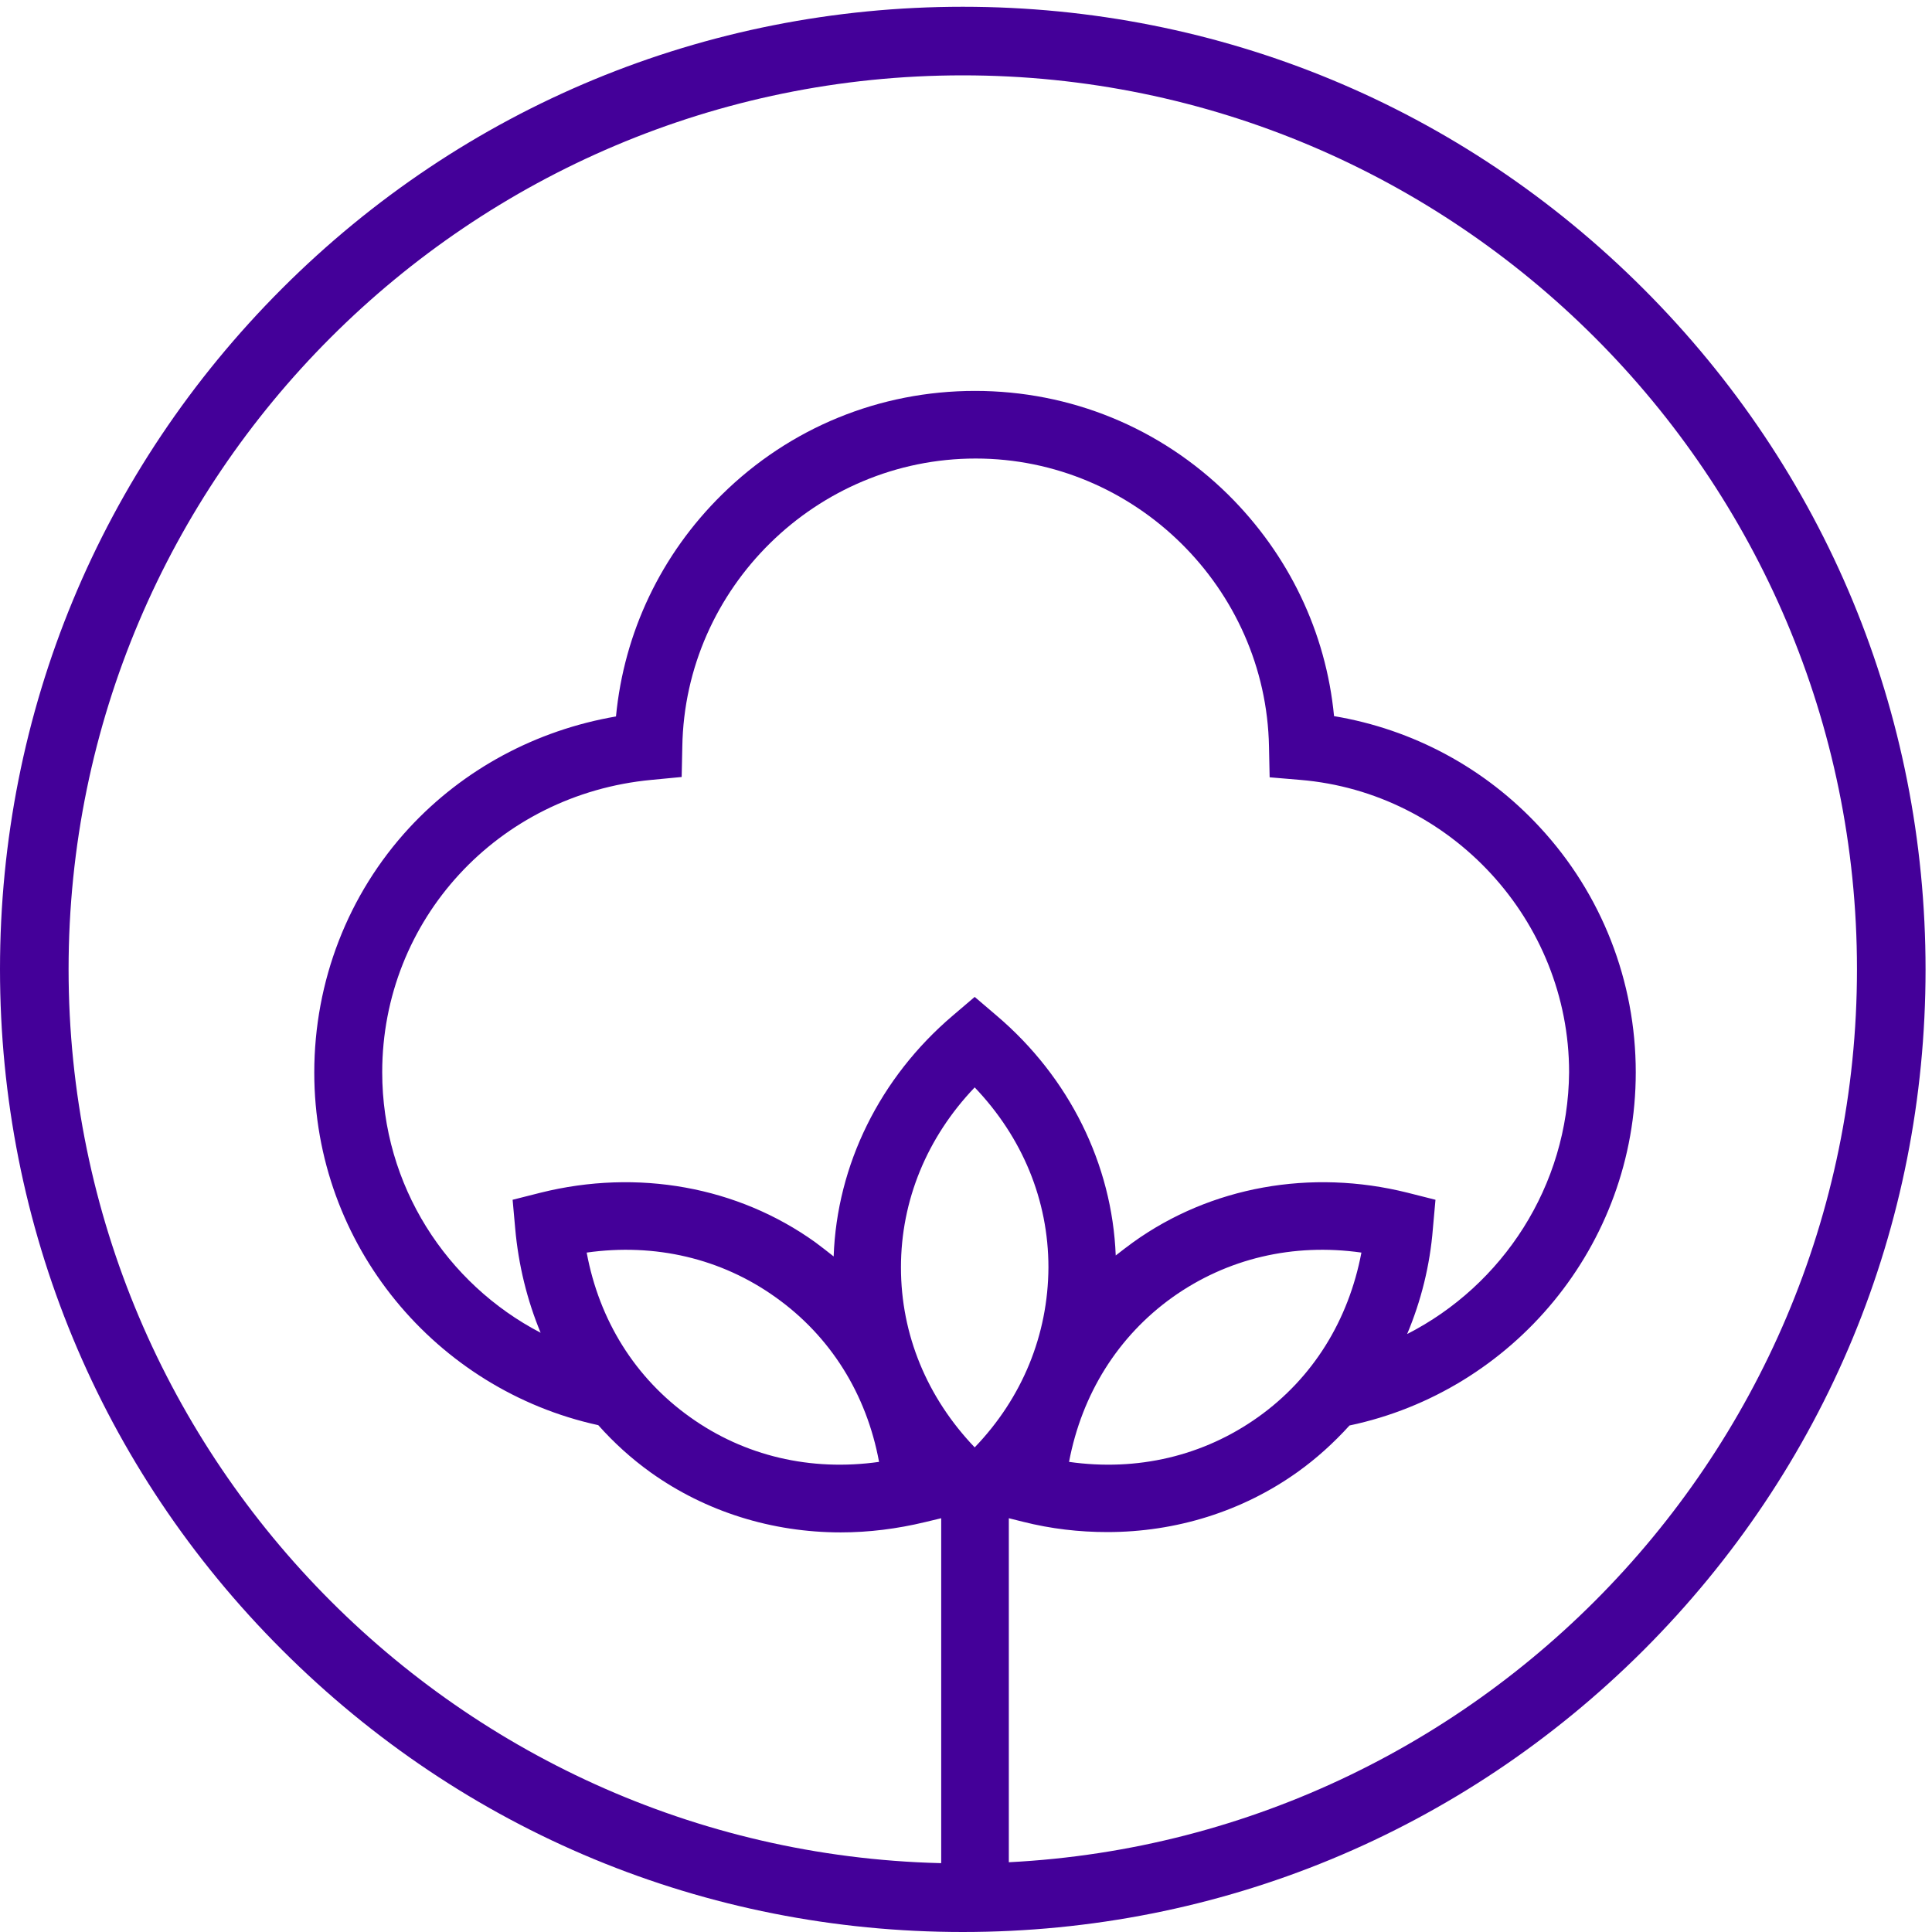 <?xml version="1.0" encoding="UTF-8"?>
<!-- Generator: Adobe Illustrator 23.0.2, SVG Export Plug-In . SVG Version: 6.00 Build 0)  -->
<svg xmlns="http://www.w3.org/2000/svg" xmlns:xlink="http://www.w3.org/1999/xlink" version="1.1" id="Calque_1" x="0px" y="0px" width="60px" height="60px" viewBox="0 0 60 60" style="enable-background:new 0 0 60 60;" xml:space="preserve">
<style type="text/css">
	.st0{fill:#440099;}
</style>
<path class="st0" d="M29.9,2.34C14.59,2.34,2.13,14.79,2.13,30.1S14.59,57.87,29.9,57.87S57.67,45.41,57.67,30.1  S45.21,2.34,29.9,2.34 M29.9,60c-7.99,0-15.49-3.11-21.14-8.76C3.11,45.6,0,38.09,0,30.1S3.11,14.61,8.76,8.96  C14.4,3.32,21.91,0.21,29.9,0.21c7.99,0,15.49,3.11,21.14,8.76c5.65,5.65,8.76,13.15,8.76,21.14s-3.11,15.49-8.76,21.14  C45.39,56.89,37.88,60,29.9,60"></path>
<path class="st0" d="M43.7,41.43c0.43-1.02,0.71-2.13,0.8-3.28l0.08-0.89l-0.87-0.22c-3-0.75-6.11-0.19-8.52,1.54  c-0.18,0.13-0.36,0.27-0.54,0.41c-0.11-2.83-1.44-5.53-3.7-7.45l-0.68-0.58l-0.68,0.58c-2.27,1.93-3.6,4.64-3.7,7.48  c-0.19-0.15-0.38-0.3-0.57-0.44c-2.41-1.73-5.52-2.29-8.53-1.54l-0.87,0.22l0.08,0.89c0.1,1.13,0.37,2.23,0.79,3.24  c-2.92-1.52-4.92-4.57-4.92-8.09c0-4.73,3.59-8.63,8.36-9.08l0.94-0.09l0.02-0.94c0.08-4.94,4.17-8.95,9.11-8.95  c4.94,0,9.02,4.02,9.11,8.95l0.02,0.95l0.95,0.08c4.68,0.39,8.35,4.37,8.35,9.08C48.7,36.84,46.66,39.92,43.7,41.43 M39.07,44.01  c-1.7,1.21-3.75,1.69-5.87,1.39c0.4-2.11,1.52-3.9,3.21-5.11c1.7-1.21,3.75-1.69,5.87-1.39C41.88,41.01,40.77,42.8,39.07,44.01   M30.27,44.95c-1.48-1.55-2.29-3.5-2.29-5.59c0-2.08,0.81-4.04,2.29-5.59c1.48,1.55,2.29,3.5,2.29,5.59  C32.55,41.45,31.75,43.41,30.27,44.95 M21.43,44.01c-1.7-1.21-2.82-3-3.21-5.11c2.12-0.3,4.18,0.18,5.87,1.39  c1.7,1.21,2.82,3,3.21,5.11C25.18,45.7,23.12,45.22,21.43,44.01 M50.8,33.3c0-2.83-1.06-5.54-2.98-7.61  c-1.7-1.84-3.94-3.04-6.39-3.45c-0.25-2.61-1.41-5.02-3.29-6.88c-2.11-2.08-4.9-3.22-7.86-3.22s-5.75,1.14-7.86,3.22  c-1.89,1.86-3.04,4.28-3.29,6.89c-2.49,0.43-4.74,1.64-6.43,3.47c-1.89,2.05-2.94,4.75-2.94,7.59c0,5.36,3.78,9.85,8.82,10.95  c0.49,0.55,1.03,1.04,1.63,1.47c1.71,1.22,3.77,1.86,5.9,1.86c0.87,0,1.75-0.11,2.62-0.32l0.5-0.12V59h2.1V47.15l0.44,0.11  c0.87,0.22,1.75,0.32,2.62,0.32c2.13,0,4.19-0.64,5.9-1.86c0.59-0.42,1.13-0.91,1.62-1.45C46.98,43.2,50.8,38.69,50.8,33.3"></path>
</svg>
